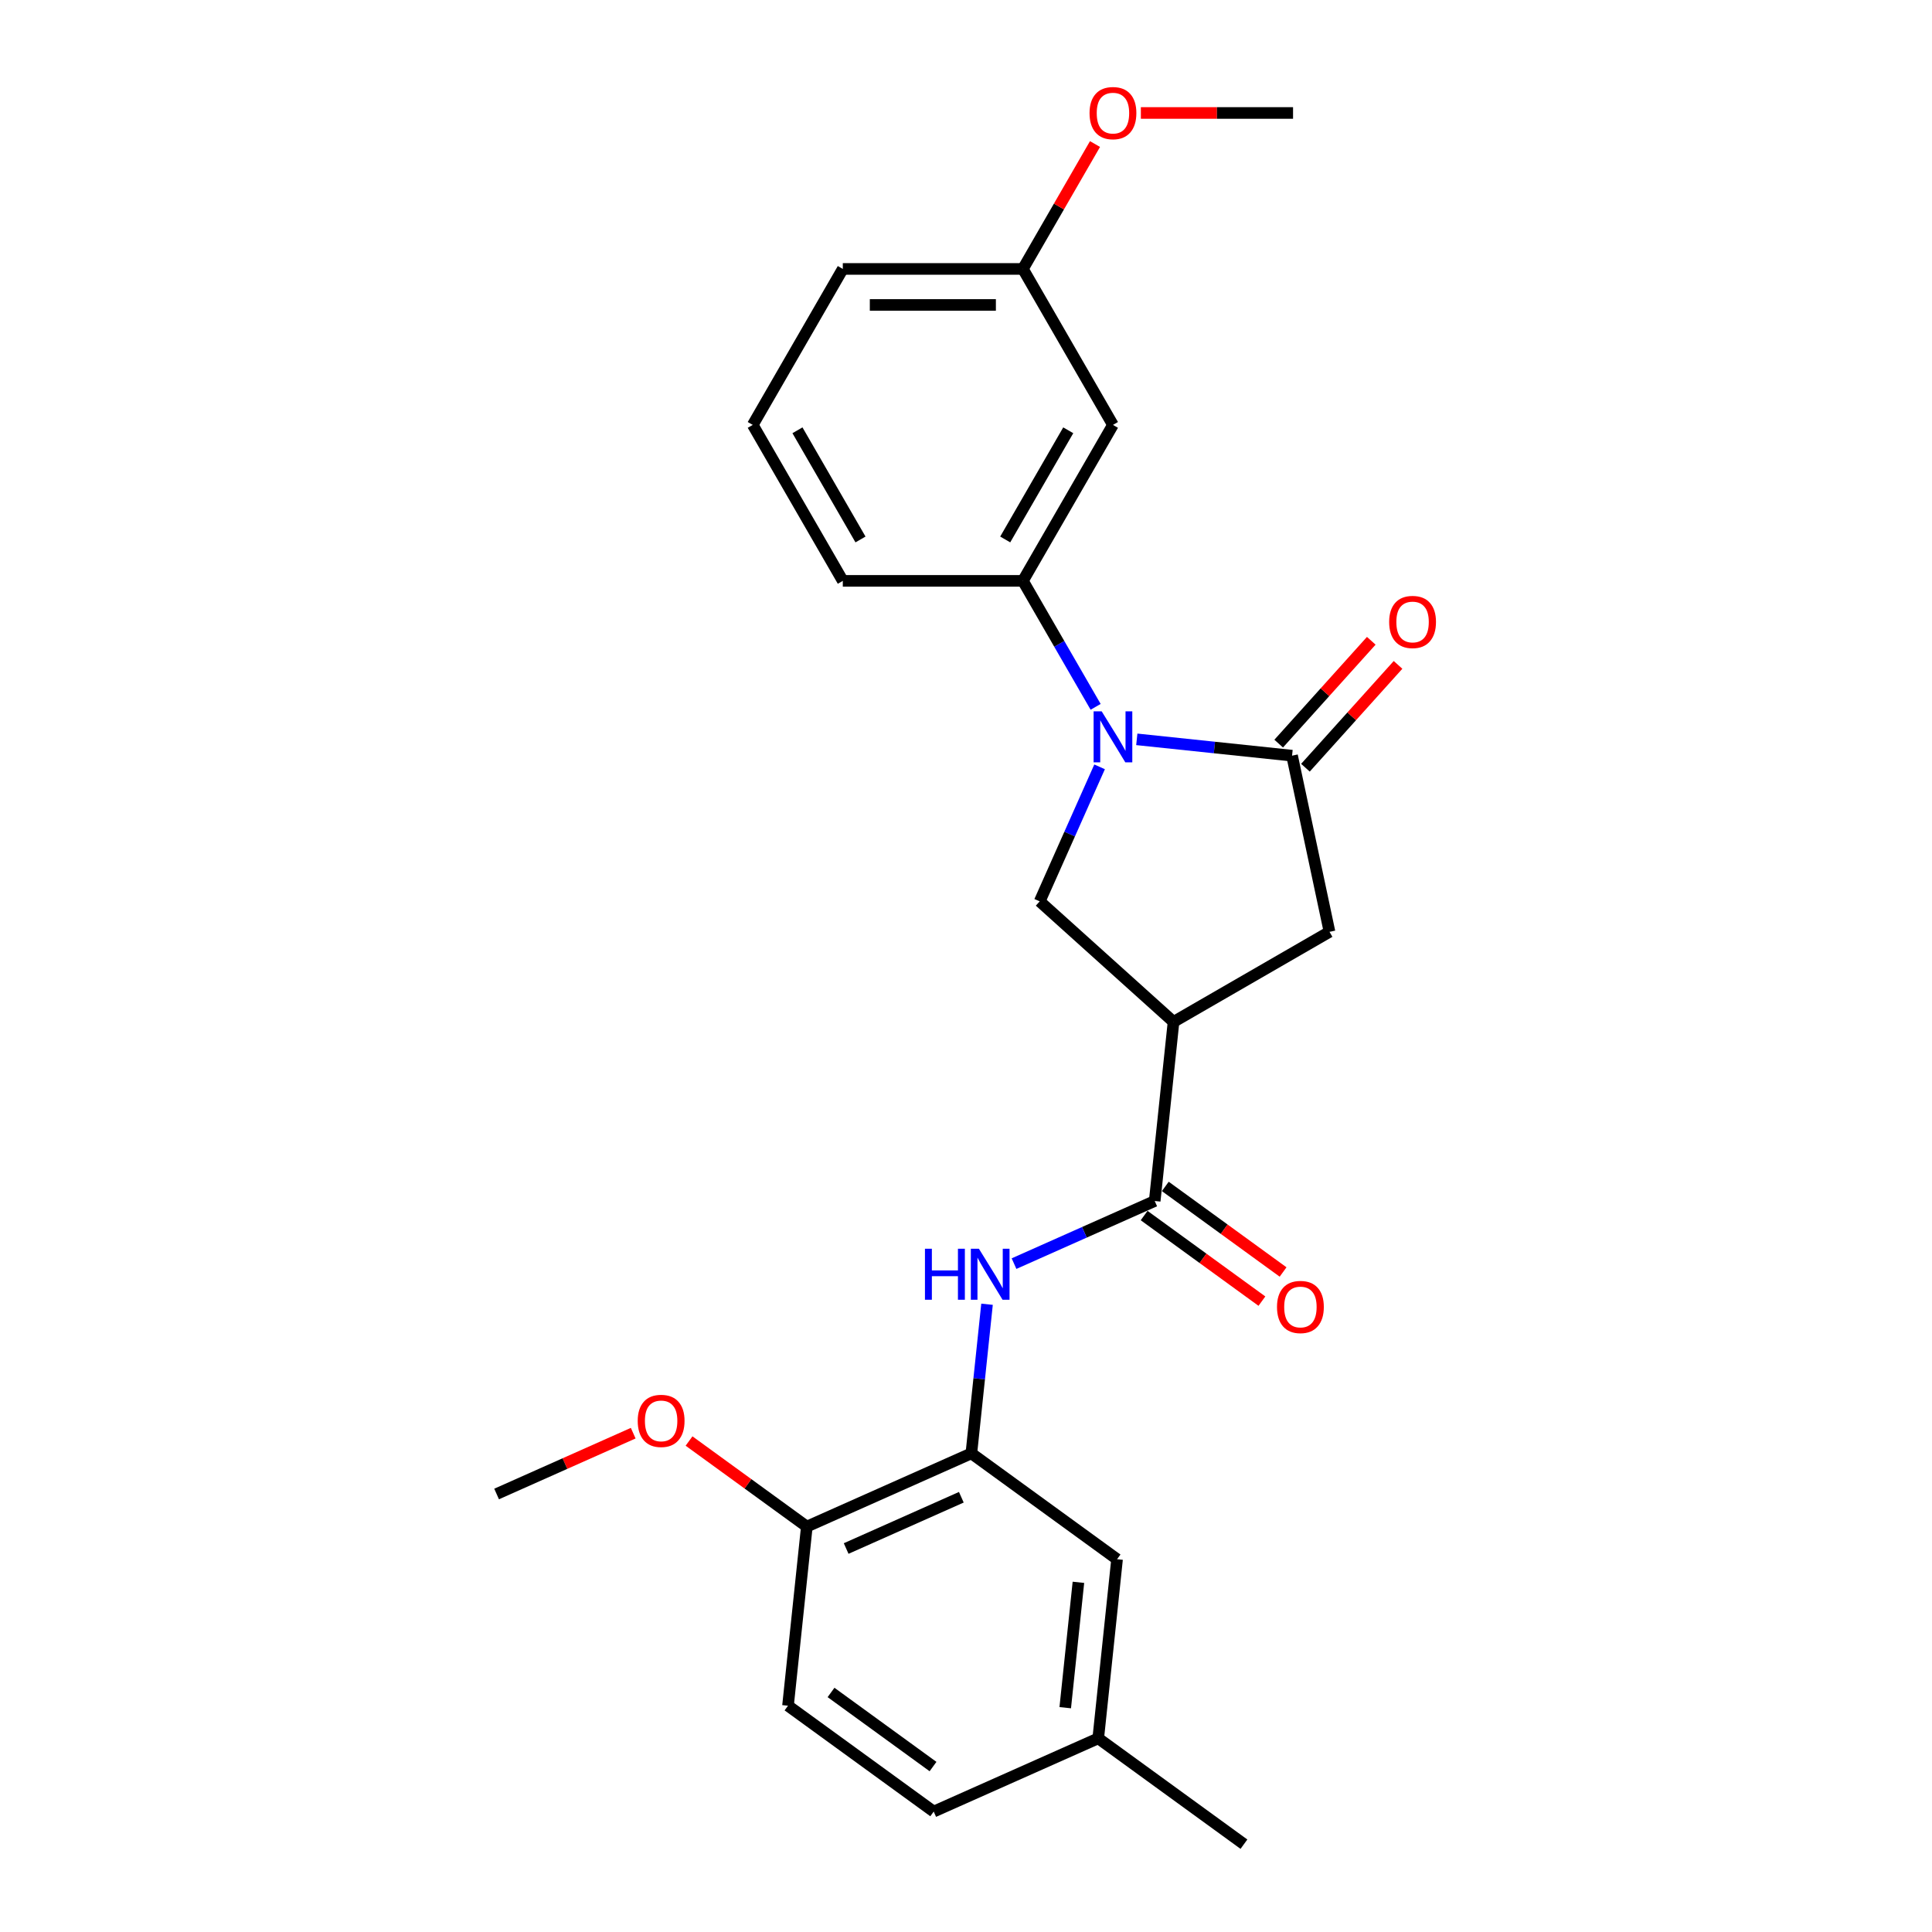 <?xml version='1.0' encoding='iso-8859-1'?>
<svg version='1.1' baseProfile='full'
              xmlns='http://www.w3.org/2000/svg'
                      xmlns:rdkit='http://www.rdkit.org/xml'
                      xmlns:xlink='http://www.w3.org/1999/xlink'
                  xml:space='preserve'
width='1000px' height='1000px' viewBox='0 0 1000 1000'>
<!-- END OF HEADER -->
<rect style='opacity:1.0;fill:#FFFFFF;stroke:none' width='1000' height='1000' x='0' y='0'> </rect>
<path class='bond-0' d='M 588.403,382.685 L 628.586,386.908' style='fill:none;fill-rule:evenodd;stroke:#0000FF;stroke-width:6px;stroke-linecap:butt;stroke-linejoin:miter;stroke-opacity:1' />
<path class='bond-0' d='M 628.586,386.908 L 668.769,391.132' style='fill:none;fill-rule:evenodd;stroke:#000000;stroke-width:6px;stroke-linecap:butt;stroke-linejoin:miter;stroke-opacity:1' />
<path class='bond-3' d='M 569.147,396.918 L 553.646,431.733' style='fill:none;fill-rule:evenodd;stroke:#0000FF;stroke-width:6px;stroke-linecap:butt;stroke-linejoin:miter;stroke-opacity:1' />
<path class='bond-3' d='M 553.646,431.733 L 538.146,466.547' style='fill:none;fill-rule:evenodd;stroke:#000000;stroke-width:6px;stroke-linecap:butt;stroke-linejoin:miter;stroke-opacity:1' />
<path class='bond-5' d='M 567.095,365.858 L 548.274,333.258' style='fill:none;fill-rule:evenodd;stroke:#0000FF;stroke-width:6px;stroke-linecap:butt;stroke-linejoin:miter;stroke-opacity:1' />
<path class='bond-5' d='M 548.274,333.258 L 529.452,300.658' style='fill:none;fill-rule:evenodd;stroke:#000000;stroke-width:6px;stroke-linecap:butt;stroke-linejoin:miter;stroke-opacity:1' />
<path class='bond-6' d='M 668.769,391.132 L 688.15,482.313' style='fill:none;fill-rule:evenodd;stroke:#000000;stroke-width:6px;stroke-linecap:butt;stroke-linejoin:miter;stroke-opacity:1' />
<path class='bond-9' d='M 675.696,397.369 L 699.66,370.756' style='fill:none;fill-rule:evenodd;stroke:#000000;stroke-width:6px;stroke-linecap:butt;stroke-linejoin:miter;stroke-opacity:1' />
<path class='bond-9' d='M 699.66,370.756 L 723.623,344.142' style='fill:none;fill-rule:evenodd;stroke:#FF0000;stroke-width:6px;stroke-linecap:butt;stroke-linejoin:miter;stroke-opacity:1' />
<path class='bond-9' d='M 661.842,384.894 L 685.805,358.281' style='fill:none;fill-rule:evenodd;stroke:#000000;stroke-width:6px;stroke-linecap:butt;stroke-linejoin:miter;stroke-opacity:1' />
<path class='bond-9' d='M 685.805,358.281 L 709.768,331.667' style='fill:none;fill-rule:evenodd;stroke:#FF0000;stroke-width:6px;stroke-linecap:butt;stroke-linejoin:miter;stroke-opacity:1' />
<path class='bond-1' d='M 607.421,528.922 L 538.146,466.547' style='fill:none;fill-rule:evenodd;stroke:#000000;stroke-width:6px;stroke-linecap:butt;stroke-linejoin:miter;stroke-opacity:1' />
<path class='bond-2' d='M 607.421,528.922 L 597.677,621.63' style='fill:none;fill-rule:evenodd;stroke:#000000;stroke-width:6px;stroke-linecap:butt;stroke-linejoin:miter;stroke-opacity:1' />
<path class='bond-25' d='M 607.421,528.922 L 688.15,482.313' style='fill:none;fill-rule:evenodd;stroke:#000000;stroke-width:6px;stroke-linecap:butt;stroke-linejoin:miter;stroke-opacity:1' />
<path class='bond-4' d='M 597.677,621.63 L 561.268,637.84' style='fill:none;fill-rule:evenodd;stroke:#000000;stroke-width:6px;stroke-linecap:butt;stroke-linejoin:miter;stroke-opacity:1' />
<path class='bond-4' d='M 561.268,637.84 L 524.86,654.05' style='fill:none;fill-rule:evenodd;stroke:#0000FF;stroke-width:6px;stroke-linecap:butt;stroke-linejoin:miter;stroke-opacity:1' />
<path class='bond-11' d='M 592.198,629.172 L 622.681,651.319' style='fill:none;fill-rule:evenodd;stroke:#000000;stroke-width:6px;stroke-linecap:butt;stroke-linejoin:miter;stroke-opacity:1' />
<path class='bond-11' d='M 622.681,651.319 L 653.164,673.466' style='fill:none;fill-rule:evenodd;stroke:#FF0000;stroke-width:6px;stroke-linecap:butt;stroke-linejoin:miter;stroke-opacity:1' />
<path class='bond-11' d='M 603.156,614.089 L 633.639,636.236' style='fill:none;fill-rule:evenodd;stroke:#000000;stroke-width:6px;stroke-linecap:butt;stroke-linejoin:miter;stroke-opacity:1' />
<path class='bond-11' d='M 633.639,636.236 L 664.122,658.383' style='fill:none;fill-rule:evenodd;stroke:#FF0000;stroke-width:6px;stroke-linecap:butt;stroke-linejoin:miter;stroke-opacity:1' />
<path class='bond-7' d='M 510.885,675.076 L 506.829,713.664' style='fill:none;fill-rule:evenodd;stroke:#0000FF;stroke-width:6px;stroke-linecap:butt;stroke-linejoin:miter;stroke-opacity:1' />
<path class='bond-7' d='M 506.829,713.664 L 502.774,752.253' style='fill:none;fill-rule:evenodd;stroke:#000000;stroke-width:6px;stroke-linecap:butt;stroke-linejoin:miter;stroke-opacity:1' />
<path class='bond-8' d='M 529.452,300.658 L 576.061,219.929' style='fill:none;fill-rule:evenodd;stroke:#000000;stroke-width:6px;stroke-linecap:butt;stroke-linejoin:miter;stroke-opacity:1' />
<path class='bond-8' d='M 520.298,279.227 L 552.924,222.717' style='fill:none;fill-rule:evenodd;stroke:#000000;stroke-width:6px;stroke-linecap:butt;stroke-linejoin:miter;stroke-opacity:1' />
<path class='bond-18' d='M 529.452,300.658 L 436.234,300.658' style='fill:none;fill-rule:evenodd;stroke:#000000;stroke-width:6px;stroke-linecap:butt;stroke-linejoin:miter;stroke-opacity:1' />
<path class='bond-10' d='M 502.774,752.253 L 417.614,790.168' style='fill:none;fill-rule:evenodd;stroke:#000000;stroke-width:6px;stroke-linecap:butt;stroke-linejoin:miter;stroke-opacity:1' />
<path class='bond-10' d='M 497.583,774.972 L 437.971,801.513' style='fill:none;fill-rule:evenodd;stroke:#000000;stroke-width:6px;stroke-linecap:butt;stroke-linejoin:miter;stroke-opacity:1' />
<path class='bond-12' d='M 502.774,752.253 L 578.189,807.045' style='fill:none;fill-rule:evenodd;stroke:#000000;stroke-width:6px;stroke-linecap:butt;stroke-linejoin:miter;stroke-opacity:1' />
<path class='bond-14' d='M 576.061,219.929 L 529.452,139.2' style='fill:none;fill-rule:evenodd;stroke:#000000;stroke-width:6px;stroke-linecap:butt;stroke-linejoin:miter;stroke-opacity:1' />
<path class='bond-13' d='M 417.614,790.168 L 407.87,882.876' style='fill:none;fill-rule:evenodd;stroke:#000000;stroke-width:6px;stroke-linecap:butt;stroke-linejoin:miter;stroke-opacity:1' />
<path class='bond-17' d='M 417.614,790.168 L 387.131,768.021' style='fill:none;fill-rule:evenodd;stroke:#000000;stroke-width:6px;stroke-linecap:butt;stroke-linejoin:miter;stroke-opacity:1' />
<path class='bond-17' d='M 387.131,768.021 L 356.648,745.874' style='fill:none;fill-rule:evenodd;stroke:#FF0000;stroke-width:6px;stroke-linecap:butt;stroke-linejoin:miter;stroke-opacity:1' />
<path class='bond-15' d='M 578.189,807.045 L 568.445,899.753' style='fill:none;fill-rule:evenodd;stroke:#000000;stroke-width:6px;stroke-linecap:butt;stroke-linejoin:miter;stroke-opacity:1' />
<path class='bond-15' d='M 558.186,819.003 L 551.365,883.898' style='fill:none;fill-rule:evenodd;stroke:#000000;stroke-width:6px;stroke-linecap:butt;stroke-linejoin:miter;stroke-opacity:1' />
<path class='bond-27' d='M 407.87,882.876 L 483.286,937.668' style='fill:none;fill-rule:evenodd;stroke:#000000;stroke-width:6px;stroke-linecap:butt;stroke-linejoin:miter;stroke-opacity:1' />
<path class='bond-27' d='M 430.141,876.012 L 482.932,914.367' style='fill:none;fill-rule:evenodd;stroke:#000000;stroke-width:6px;stroke-linecap:butt;stroke-linejoin:miter;stroke-opacity:1' />
<path class='bond-19' d='M 529.452,139.2 L 548.112,106.88' style='fill:none;fill-rule:evenodd;stroke:#000000;stroke-width:6px;stroke-linecap:butt;stroke-linejoin:miter;stroke-opacity:1' />
<path class='bond-19' d='M 548.112,106.88 L 566.772,74.56' style='fill:none;fill-rule:evenodd;stroke:#FF0000;stroke-width:6px;stroke-linecap:butt;stroke-linejoin:miter;stroke-opacity:1' />
<path class='bond-26' d='M 529.452,139.2 L 436.234,139.2' style='fill:none;fill-rule:evenodd;stroke:#000000;stroke-width:6px;stroke-linecap:butt;stroke-linejoin:miter;stroke-opacity:1' />
<path class='bond-26' d='M 515.469,157.843 L 450.217,157.843' style='fill:none;fill-rule:evenodd;stroke:#000000;stroke-width:6px;stroke-linecap:butt;stroke-linejoin:miter;stroke-opacity:1' />
<path class='bond-16' d='M 568.445,899.753 L 483.286,937.668' style='fill:none;fill-rule:evenodd;stroke:#000000;stroke-width:6px;stroke-linecap:butt;stroke-linejoin:miter;stroke-opacity:1' />
<path class='bond-22' d='M 568.445,899.753 L 643.86,954.545' style='fill:none;fill-rule:evenodd;stroke:#000000;stroke-width:6px;stroke-linecap:butt;stroke-linejoin:miter;stroke-opacity:1' />
<path class='bond-23' d='M 327.75,741.809 L 292.395,757.55' style='fill:none;fill-rule:evenodd;stroke:#FF0000;stroke-width:6px;stroke-linecap:butt;stroke-linejoin:miter;stroke-opacity:1' />
<path class='bond-23' d='M 292.395,757.55 L 257.04,773.291' style='fill:none;fill-rule:evenodd;stroke:#000000;stroke-width:6px;stroke-linecap:butt;stroke-linejoin:miter;stroke-opacity:1' />
<path class='bond-20' d='M 436.234,300.658 L 389.625,219.929' style='fill:none;fill-rule:evenodd;stroke:#000000;stroke-width:6px;stroke-linecap:butt;stroke-linejoin:miter;stroke-opacity:1' />
<path class='bond-20' d='M 445.388,279.227 L 412.762,222.717' style='fill:none;fill-rule:evenodd;stroke:#000000;stroke-width:6px;stroke-linecap:butt;stroke-linejoin:miter;stroke-opacity:1' />
<path class='bond-24' d='M 590.51,58.47 L 629.895,58.47' style='fill:none;fill-rule:evenodd;stroke:#FF0000;stroke-width:6px;stroke-linecap:butt;stroke-linejoin:miter;stroke-opacity:1' />
<path class='bond-24' d='M 629.895,58.47 L 669.28,58.47' style='fill:none;fill-rule:evenodd;stroke:#000000;stroke-width:6px;stroke-linecap:butt;stroke-linejoin:miter;stroke-opacity:1' />
<path class='bond-21' d='M 389.625,219.929 L 436.234,139.2' style='fill:none;fill-rule:evenodd;stroke:#000000;stroke-width:6px;stroke-linecap:butt;stroke-linejoin:miter;stroke-opacity:1' />
<path  class='atom-0' d='M 570.226 368.188
L 578.876 382.171
Q 579.734 383.551, 581.114 386.049
Q 582.493 388.547, 582.568 388.696
L 582.568 368.188
L 586.073 368.188
L 586.073 394.588
L 582.456 394.588
L 573.172 379.3
Q 572.09 377.51, 570.934 375.459
Q 569.816 373.408, 569.48 372.775
L 569.48 394.588
L 566.05 394.588
L 566.05 368.188
L 570.226 368.188
' fill='#0000FF'/>
<path  class='atom-5' d='M 478.754 646.346
L 482.333 646.346
L 482.333 657.569
L 495.831 657.569
L 495.831 646.346
L 499.411 646.346
L 499.411 672.745
L 495.831 672.745
L 495.831 660.552
L 482.333 660.552
L 482.333 672.745
L 478.754 672.745
L 478.754 646.346
' fill='#0000FF'/>
<path  class='atom-5' d='M 506.682 646.346
L 515.333 660.328
Q 516.19 661.708, 517.57 664.206
Q 518.95 666.705, 519.024 666.854
L 519.024 646.346
L 522.529 646.346
L 522.529 672.745
L 518.912 672.745
L 509.628 657.457
Q 508.546 655.667, 507.391 653.617
Q 506.272 651.566, 505.936 650.932
L 505.936 672.745
L 502.506 672.745
L 502.506 646.346
L 506.682 646.346
' fill='#0000FF'/>
<path  class='atom-10' d='M 719.026 321.932
Q 719.026 315.593, 722.158 312.051
Q 725.29 308.508, 731.144 308.508
Q 736.998 308.508, 740.13 312.051
Q 743.263 315.593, 743.263 321.932
Q 743.263 328.345, 740.093 331.999
Q 736.924 335.616, 731.144 335.616
Q 725.327 335.616, 722.158 331.999
Q 719.026 328.382, 719.026 321.932
M 731.144 332.633
Q 735.171 332.633, 737.334 329.949
Q 739.534 327.227, 739.534 321.932
Q 739.534 316.749, 737.334 314.139
Q 735.171 311.491, 731.144 311.491
Q 727.117 311.491, 724.917 314.101
Q 722.755 316.711, 722.755 321.932
Q 722.755 327.264, 724.917 329.949
Q 727.117 332.633, 731.144 332.633
' fill='#FF0000'/>
<path  class='atom-12' d='M 660.974 676.497
Q 660.974 670.158, 664.106 666.616
Q 667.238 663.074, 673.092 663.074
Q 678.946 663.074, 682.078 666.616
Q 685.21 670.158, 685.21 676.497
Q 685.21 682.91, 682.041 686.565
Q 678.872 690.181, 673.092 690.181
Q 667.275 690.181, 664.106 686.565
Q 660.974 682.948, 660.974 676.497
M 673.092 687.198
Q 677.119 687.198, 679.282 684.514
Q 681.482 681.792, 681.482 676.497
Q 681.482 671.314, 679.282 668.704
Q 677.119 666.057, 673.092 666.057
Q 669.065 666.057, 666.865 668.667
Q 664.702 671.277, 664.702 676.497
Q 664.702 681.829, 666.865 684.514
Q 669.065 687.198, 673.092 687.198
' fill='#FF0000'/>
<path  class='atom-18' d='M 330.081 735.451
Q 330.081 729.112, 333.213 725.569
Q 336.345 722.027, 342.199 722.027
Q 348.053 722.027, 351.185 725.569
Q 354.318 729.112, 354.318 735.451
Q 354.318 741.864, 351.148 745.518
Q 347.979 749.135, 342.199 749.135
Q 336.382 749.135, 333.213 745.518
Q 330.081 741.901, 330.081 735.451
M 342.199 746.152
Q 346.226 746.152, 348.389 743.467
Q 350.589 740.745, 350.589 735.451
Q 350.589 730.268, 348.389 727.658
Q 346.226 725.01, 342.199 725.01
Q 338.172 725.01, 335.972 727.62
Q 333.81 730.23, 333.81 735.451
Q 333.81 740.783, 335.972 743.467
Q 338.172 746.152, 342.199 746.152
' fill='#FF0000'/>
<path  class='atom-20' d='M 563.943 58.545
Q 563.943 52.206, 567.075 48.663
Q 570.207 45.121, 576.061 45.121
Q 581.915 45.121, 585.048 48.663
Q 588.18 52.206, 588.18 58.545
Q 588.18 64.958, 585.01 68.612
Q 581.841 72.229, 576.061 72.229
Q 570.244 72.229, 567.075 68.612
Q 563.943 64.995, 563.943 58.545
M 576.061 69.246
Q 580.088 69.246, 582.251 66.561
Q 584.451 63.84, 584.451 58.545
Q 584.451 53.362, 582.251 50.752
Q 580.088 48.104, 576.061 48.104
Q 572.034 48.104, 569.834 50.714
Q 567.672 53.324, 567.672 58.545
Q 567.672 63.877, 569.834 66.561
Q 572.034 69.246, 576.061 69.246
' fill='#FF0000'/>
</svg>
